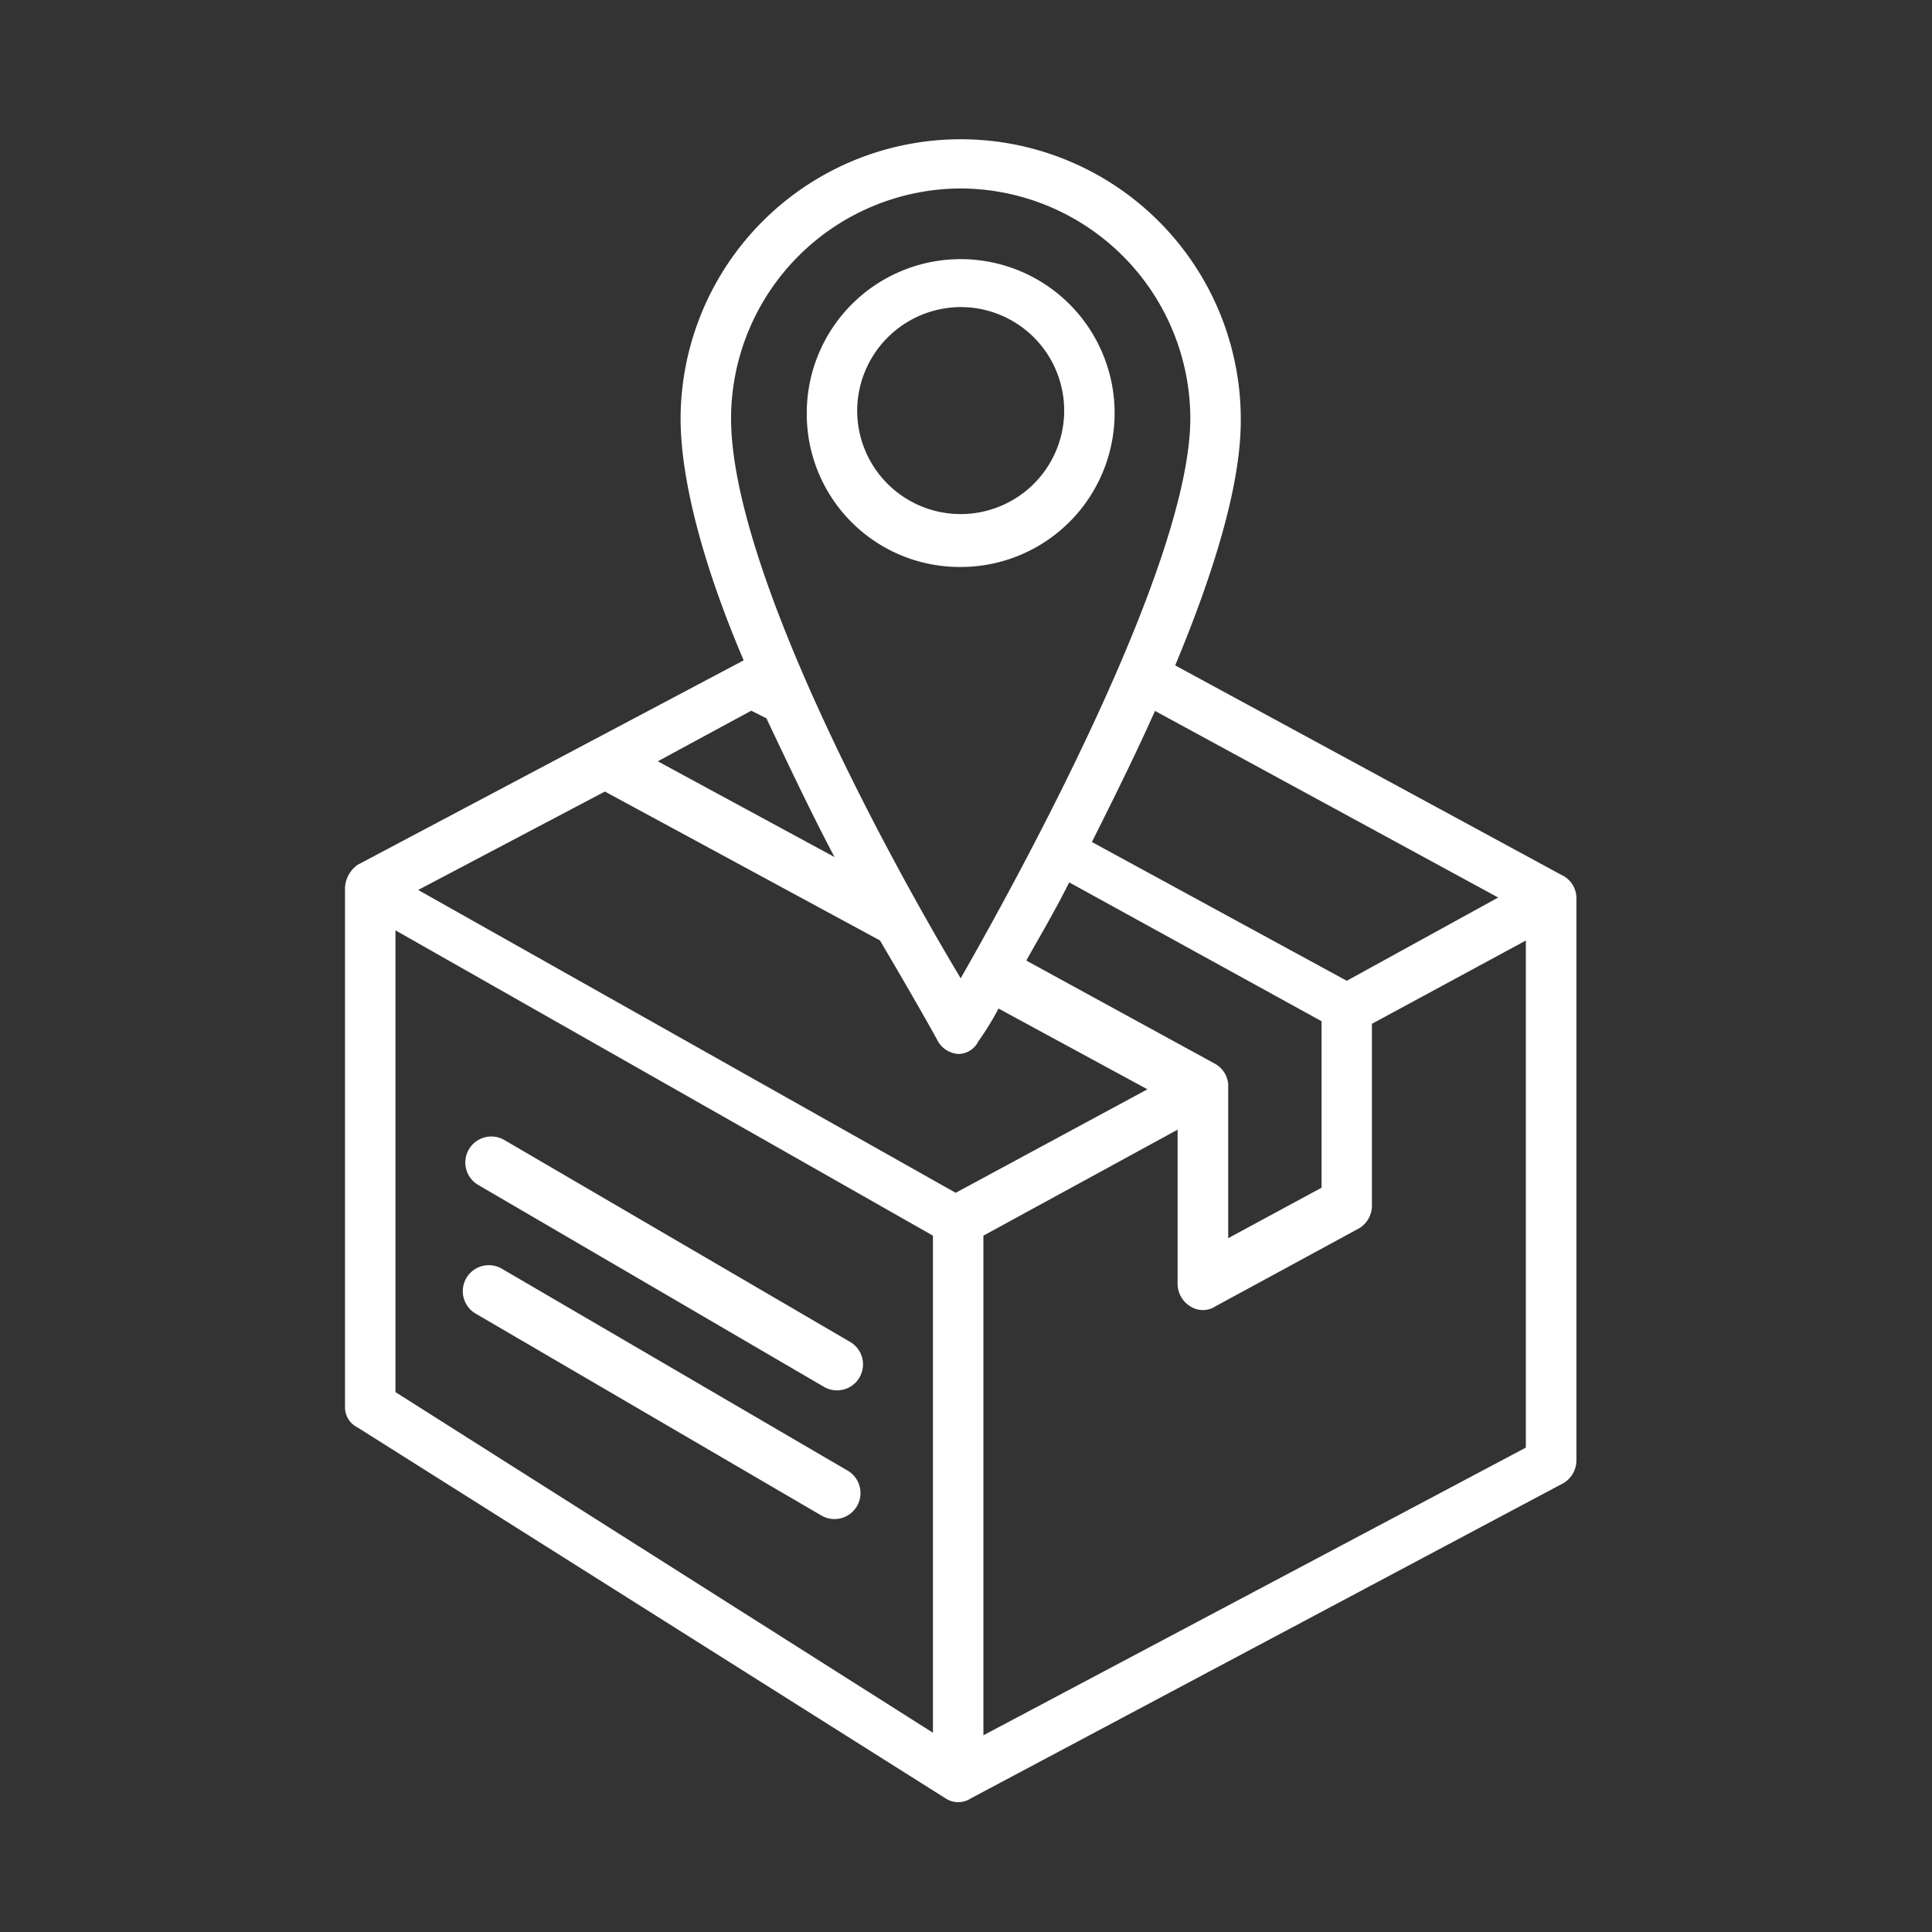 <svg xmlns="http://www.w3.org/2000/svg" width="84" height="84" viewBox="0 0 84 84">
  <rect x="0" y="0" width="84" height="84" fill="#333333" stroke="none"/>
  <g id="icon-alb-comenzi-livrate" transform="translate(-5344 -5100)">
    <g id="icon-alb-comenzi-livrate-2" data-name="icon-alb-comenzi-livrate" transform="translate(5359 5106)">
      <g id="Group_8725" data-name="Group 8725" transform="translate(0 0)">
        <path id="Path_7765" data-name="Path 7765" d="M61.481,32.036,44.695,22.93c1.646-3.95,2.852-7.789,2.852-10.642a12.178,12.178,0,1,0-24.356-.11c0,2.852,1.1,6.692,2.743,10.532L9.149,31.6a1.309,1.309,0,0,0-.549.987v22.6a.977.977,0,0,0,.549.878L34.711,72.19a1,1,0,0,0,1.1,0L61.59,58.476a1.152,1.152,0,0,0,.549-.987V33.023A1.111,1.111,0,0,0,61.481,32.036Zm-2.743.987-6.583,3.62L41.074,30.609c.878-1.755,1.865-3.73,2.743-5.7ZM46.45,40.264l-8.228-4.5c.549-.987,1.207-2.085,1.865-3.4L51.058,38.4V45.64L47,47.834V41.142A1.119,1.119,0,0,0,46.45,40.264ZM35.369,2.194a10.02,10.02,0,0,1,9.984,9.984c0,6.144-6.912,18.98-9.984,24.356-3.291-5.486-9.984-17.883-9.984-24.356a10.02,10.02,0,0,1,9.984-9.984ZM26.263,24.9l.658.329c.987,2.085,1.975,4.169,2.962,6.034L22.2,27.1ZM19.9,28.415l11.958,6.473c1.426,2.414,2.414,4.169,2.523,4.388a1.119,1.119,0,0,0,.878.549.977.977,0,0,0,.878-.549,12.908,12.908,0,0,0,.878-1.426l6.473,3.511-8.338,4.5L11.782,32.694ZM10.794,54.526V34.449L34.163,47.724V69.337ZM36.357,69.447V47.724L44.8,43.116v6.692a1.152,1.152,0,0,0,.549.987,1,1,0,0,0,1.1,0L52.7,47.4a1.152,1.152,0,0,0,.549-.987v-7.9l6.692-3.62V56.94Z" transform="translate(-8.6 0)" fill="#fff"/>
      </g>
      <g id="Group_8726" data-name="Group 8726" transform="translate(5.221 43.401)">
        <path id="Path_7766" data-name="Path 7766" d="M30.08,48.491,15.05,39.714a1.13,1.13,0,0,0-1.1,1.975l15.03,8.777a1.13,1.13,0,1,0,1.1-1.975Z" transform="translate(-13.359 -39.559)" fill="#fff"/>
      </g>
      <g id="Group_8727" data-name="Group 8727" transform="translate(5.111 48.996)">
        <path id="Path_7767" data-name="Path 7767" d="M29.98,53.591,14.95,44.814a1.13,1.13,0,0,0-1.1,1.975l15.03,8.777a1.13,1.13,0,0,0,1.1-1.975Z" transform="translate(-13.259 -44.659)" fill="#fff"/>
      </g>
      <g id="Group_8728" data-name="Group 8728" transform="translate(20.077 5.266)">
        <path id="Path_7768" data-name="Path 7768" d="M33.592,18.185A6.692,6.692,0,1,0,26.9,11.492,6.649,6.649,0,0,0,33.592,18.185Zm0-11.3a4.5,4.5,0,1,1-4.5,4.5A4.518,4.518,0,0,1,33.592,6.885Z" transform="translate(-26.9 -4.8)" fill="#fff"/>
      </g>
    </g>
    <rect id="Rectangle_2190" data-name="Rectangle 2190" width="84" height="84" transform="translate(5344 5100)" fill="none"/>
  </g>
</svg>
